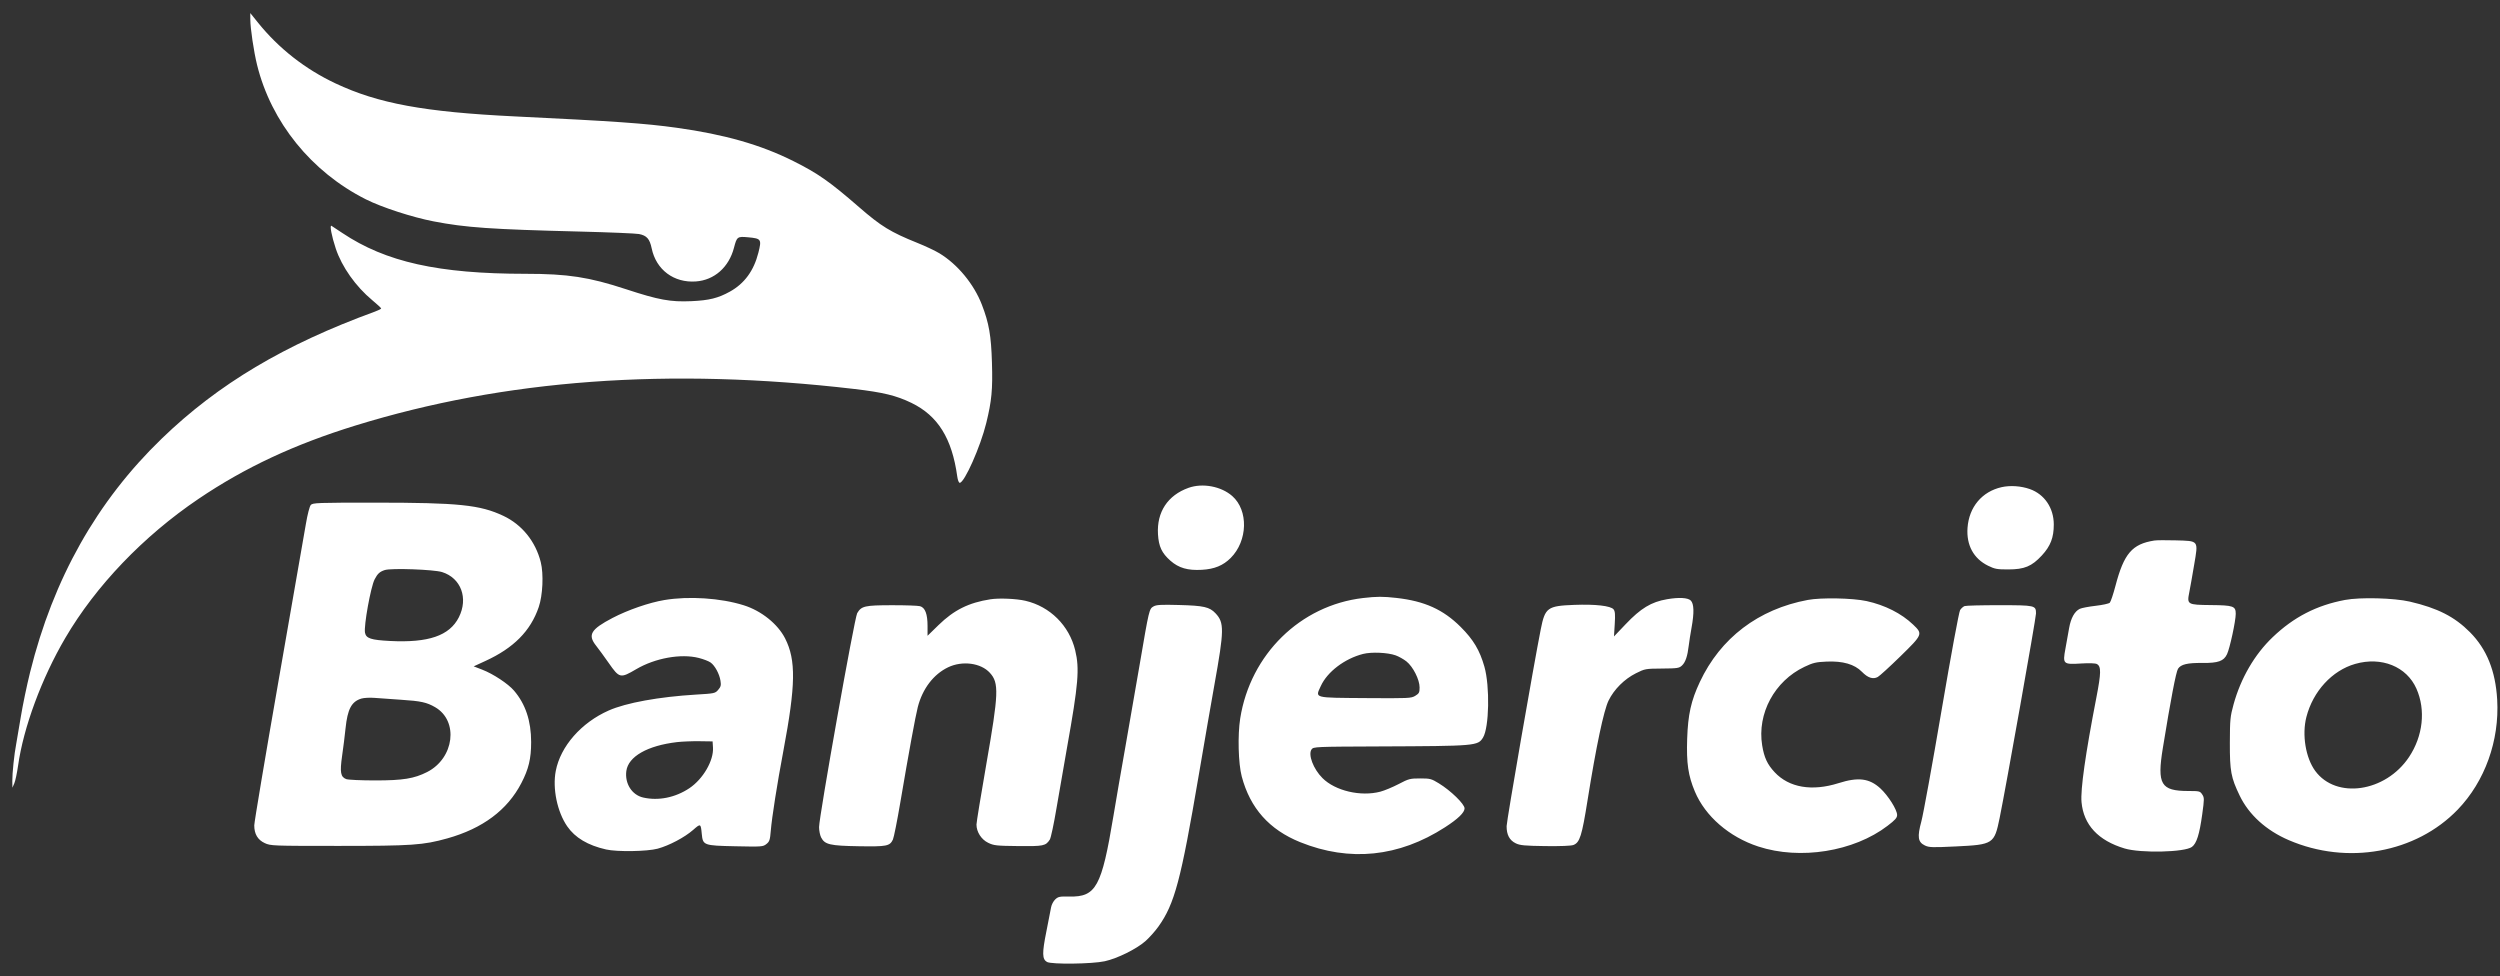 <svg xmlns="http://www.w3.org/2000/svg" width="105" height="41" viewBox="0 0 105 41" fill="none">
  <rect x="0" y="0" width="105" height="41" fill="#333333" stroke="none"/>
  <g clip-path="url(#clip0_11568_52087)">
    <path fill-rule="evenodd" clip-rule="evenodd" d="M10.513 0.816C10.515 1.194 10.659 2.166 10.796 2.722C11.39 5.133 13.081 7.223 15.368 8.373C16.038 8.709 17.312 9.124 18.207 9.297C19.563 9.559 20.608 9.632 24.373 9.726C25.596 9.757 26.705 9.803 26.838 9.829C27.163 9.892 27.288 10.033 27.371 10.433C27.558 11.331 28.303 11.887 29.227 11.821C30.004 11.765 30.614 11.225 30.828 10.403C30.949 9.939 30.969 9.924 31.427 9.967C31.973 10.018 31.994 10.05 31.852 10.613C31.66 11.372 31.267 11.909 30.656 12.248C30.159 12.523 29.787 12.615 29.04 12.649C28.163 12.689 27.665 12.598 26.29 12.146C24.738 11.637 23.849 11.5 22.076 11.5C18.413 11.499 16.202 11.006 14.377 9.785C14.161 9.64 13.957 9.505 13.923 9.485C13.837 9.433 13.928 9.916 14.102 10.439C14.359 11.21 14.939 12.03 15.638 12.611C15.84 12.779 16.007 12.933 16.009 12.954C16.011 12.974 15.894 13.034 15.748 13.087C11.944 14.475 9.168 16.128 6.798 18.417C4.071 21.051 2.238 24.304 1.263 28.239C1.126 28.791 0.951 29.632 0.874 30.107C0.797 30.583 0.71 31.097 0.68 31.25C0.599 31.658 0.513 32.487 0.517 32.806L0.521 33.083L0.6 32.903C0.644 32.804 0.715 32.466 0.76 32.153C0.986 30.553 1.75 28.487 2.741 26.797C4.025 24.605 6.022 22.519 8.333 20.956C10.287 19.634 12.357 18.667 14.929 17.872C21.203 15.935 28.096 15.429 35.872 16.336C37.093 16.479 37.643 16.613 38.282 16.922C39.393 17.462 39.985 18.414 40.205 20.014C40.226 20.166 40.27 20.278 40.309 20.278C40.506 20.278 41.179 18.763 41.422 17.771C41.652 16.834 41.696 16.365 41.662 15.231C41.628 14.091 41.538 13.575 41.24 12.801C40.904 11.931 40.222 11.104 39.455 10.638C39.282 10.533 38.868 10.337 38.533 10.203C37.405 9.749 37.006 9.505 36.082 8.701C34.847 7.628 34.354 7.282 33.318 6.764C31.947 6.079 30.436 5.647 28.419 5.366C27.098 5.182 25.789 5.09 21.623 4.889C17.827 4.705 15.88 4.347 14.087 3.501C12.814 2.901 11.705 2.031 10.839 0.955L10.512 0.549L10.513 0.816ZM49.919 20.489C49.044 20.801 48.58 21.505 48.635 22.436C48.666 22.955 48.796 23.231 49.158 23.55C49.506 23.856 49.885 23.966 50.479 23.932C51.007 23.902 51.37 23.753 51.689 23.435C52.407 22.716 52.44 21.436 51.755 20.834C51.288 20.424 50.509 20.278 49.919 20.489ZM84.066 20.461C83.242 20.647 82.699 21.297 82.636 22.169C82.584 22.896 82.891 23.462 83.5 23.761C83.781 23.899 83.879 23.917 84.346 23.916C85.026 23.915 85.333 23.788 85.758 23.329C86.124 22.933 86.26 22.578 86.259 22.024C86.257 21.333 85.868 20.759 85.253 20.541C84.882 20.41 84.43 20.379 84.066 20.461ZM13.054 21.208C13.003 21.265 12.916 21.599 12.848 22C12.783 22.382 12.268 25.335 11.704 28.562C11.14 31.789 10.679 34.535 10.679 34.665C10.679 35.029 10.823 35.273 11.119 35.41C11.367 35.525 11.439 35.528 14.207 35.528C17.315 35.528 17.77 35.496 18.785 35.213C20.271 34.797 21.309 34.023 21.897 32.89C22.204 32.298 22.308 31.864 22.308 31.167C22.308 30.279 22.072 29.571 21.588 29.006C21.341 28.717 20.715 28.304 20.257 28.127L19.895 27.987L20.384 27.762C21.574 27.217 22.283 26.502 22.626 25.5C22.797 25.004 22.837 24.107 22.712 23.61C22.493 22.74 21.925 22.037 21.144 21.667C20.163 21.204 19.265 21.111 15.742 21.111C13.335 21.111 13.134 21.118 13.054 21.208ZM90.484 22.702C89.549 22.847 89.205 23.249 88.849 24.607C88.757 24.957 88.65 25.275 88.611 25.314C88.572 25.353 88.304 25.411 88.016 25.444C87.728 25.477 87.429 25.534 87.352 25.571C87.135 25.675 86.977 25.959 86.904 26.373C86.867 26.581 86.797 26.972 86.748 27.243C86.628 27.895 86.649 27.914 87.418 27.866C87.749 27.846 88.004 27.855 88.068 27.889C88.254 27.988 88.249 28.258 88.046 29.306C87.589 31.662 87.376 33.162 87.424 33.69C87.511 34.644 88.123 35.302 89.234 35.636C89.912 35.839 91.753 35.797 92.06 35.571C92.257 35.426 92.377 35.047 92.493 34.205C92.583 33.551 92.583 33.504 92.493 33.367C92.403 33.229 92.375 33.222 91.914 33.222C90.753 33.221 90.59 32.947 90.84 31.414C91.173 29.366 91.394 28.214 91.477 28.088C91.598 27.902 91.873 27.837 92.512 27.844C93.165 27.85 93.397 27.767 93.535 27.476C93.654 27.224 93.901 26.08 93.901 25.78C93.901 25.457 93.801 25.422 92.856 25.413C91.867 25.403 91.848 25.391 91.95 24.877C91.988 24.685 92.08 24.166 92.154 23.724C92.331 22.68 92.363 22.723 91.368 22.695C90.974 22.684 90.576 22.687 90.484 22.702ZM16.162 23.942C15.949 24.01 15.856 24.096 15.734 24.334C15.569 24.657 15.275 26.288 15.33 26.575C15.376 26.812 15.581 26.88 16.38 26.921C17.995 27.004 18.879 26.7 19.271 25.928C19.677 25.125 19.364 24.278 18.567 24.027C18.219 23.918 16.433 23.854 16.162 23.942ZM57.248 25.117C54.616 25.423 52.516 27.482 52.089 30.172C51.978 30.877 52.009 32.068 52.153 32.611C52.507 33.946 53.31 34.847 54.61 35.372C56.685 36.208 58.752 35.996 60.688 34.747C61.233 34.396 61.512 34.127 61.512 33.952C61.512 33.771 60.932 33.206 60.433 32.901C60.117 32.707 60.067 32.694 59.644 32.694C59.221 32.694 59.165 32.709 58.74 32.932C58.49 33.062 58.144 33.206 57.971 33.251C57.148 33.466 56.081 33.215 55.545 32.681C55.159 32.297 54.929 31.688 55.088 31.472C55.168 31.364 55.241 31.361 57.938 31.35C62.008 31.333 62.07 31.328 62.287 30.977C62.545 30.559 62.579 28.825 62.345 28.001C62.149 27.311 61.881 26.862 61.349 26.332C60.614 25.599 59.832 25.246 58.651 25.113C58.086 25.049 57.825 25.05 57.248 25.117ZM27.907 25.201C27.263 25.308 26.372 25.617 25.726 25.954C24.811 26.433 24.674 26.664 25.037 27.121C25.142 27.253 25.379 27.578 25.565 27.844C26.017 28.491 26.052 28.498 26.721 28.106C27.518 27.638 28.599 27.444 29.346 27.633C29.544 27.683 29.769 27.77 29.846 27.826C30.027 27.957 30.214 28.302 30.26 28.59C30.291 28.782 30.276 28.843 30.165 28.972C30.037 29.121 30.012 29.127 29.231 29.173C27.674 29.267 26.3 29.517 25.568 29.84C24.413 30.35 23.542 31.344 23.342 32.379C23.2 33.115 23.402 34.095 23.823 34.706C24.153 35.185 24.691 35.505 25.457 35.678C25.921 35.783 27.185 35.763 27.623 35.644C28.105 35.513 28.751 35.171 29.11 34.858C29.427 34.58 29.432 34.582 29.474 35.02C29.521 35.505 29.547 35.515 30.884 35.543C31.998 35.567 32.045 35.564 32.188 35.45C32.318 35.347 32.341 35.28 32.372 34.902C32.42 34.321 32.637 32.941 32.903 31.528C33.421 28.773 33.437 27.727 32.976 26.816C32.667 26.207 31.978 25.654 31.239 25.422C30.27 25.117 28.933 25.029 27.907 25.201ZM41.598 25.17C40.689 25.311 40.068 25.619 39.418 26.253L38.957 26.703V26.294C38.957 25.787 38.856 25.52 38.641 25.46C38.555 25.436 38.022 25.418 37.457 25.419C36.319 25.421 36.177 25.453 36.002 25.754C35.888 25.949 34.402 34.294 34.401 34.739C34.401 34.886 34.44 35.081 34.488 35.174C34.642 35.472 34.857 35.522 36.068 35.542C37.249 35.561 37.37 35.537 37.502 35.262C37.542 35.179 37.684 34.467 37.817 33.68C38.17 31.6 38.45 30.075 38.547 29.699C38.745 28.927 39.207 28.321 39.819 28.027C40.417 27.74 41.195 27.842 41.574 28.258C41.963 28.683 41.946 29.113 41.428 32.079C41.2 33.391 41.012 34.539 41.012 34.631C41.012 34.941 41.215 35.258 41.502 35.397C41.74 35.513 41.849 35.525 42.762 35.535C43.828 35.547 43.919 35.529 44.092 35.263C44.137 35.195 44.263 34.601 44.373 33.944C44.483 33.288 44.683 32.138 44.817 31.389C45.292 28.729 45.346 28.089 45.158 27.311C44.908 26.275 44.103 25.474 43.068 25.233C42.686 25.144 41.967 25.113 41.598 25.17ZM70.012 25.168C69.351 25.282 68.915 25.546 68.275 26.219L67.787 26.731L67.819 26.213C67.844 25.806 67.833 25.673 67.77 25.593C67.651 25.445 67.007 25.371 66.116 25.405C64.994 25.447 64.893 25.521 64.714 26.42C64.415 27.926 63.28 34.465 63.278 34.697C63.275 35.059 63.399 35.293 63.663 35.42C63.84 35.506 64.037 35.524 64.901 35.536C65.544 35.544 65.987 35.527 66.085 35.489C66.352 35.385 66.439 35.109 66.679 33.601C67.04 31.341 67.358 29.834 67.562 29.42C67.793 28.95 68.225 28.52 68.708 28.278C69.088 28.088 69.11 28.084 69.805 28.079C70.455 28.074 70.525 28.063 70.644 27.951C70.789 27.815 70.875 27.563 70.928 27.111C70.948 26.943 71 26.609 71.044 26.369C71.16 25.734 71.149 25.359 71.012 25.222C70.892 25.102 70.511 25.081 70.012 25.168ZM75.929 25.197C73.853 25.584 72.259 26.796 71.393 28.644C71.024 29.429 70.895 30.011 70.861 31.032C70.827 32.053 70.904 32.578 71.185 33.246C71.619 34.281 72.625 35.153 73.846 35.553C75.601 36.129 77.859 35.768 79.276 34.685C79.599 34.439 79.679 34.348 79.679 34.229C79.679 34.009 79.302 33.412 78.973 33.11C78.511 32.688 78.045 32.63 77.219 32.892C76.104 33.245 75.141 33.081 74.537 32.435C74.228 32.105 74.094 31.817 74.011 31.305C73.795 29.97 74.53 28.604 75.787 28.007C76.149 27.835 76.269 27.807 76.715 27.787C77.404 27.757 77.89 27.898 78.202 28.217C78.449 28.47 78.664 28.541 78.865 28.434C78.94 28.394 79.367 28.005 79.813 27.569C80.759 26.644 80.765 26.629 80.351 26.233C79.859 25.763 79.17 25.415 78.395 25.245C77.813 25.118 76.491 25.092 75.929 25.197ZM98.493 25.197C97.299 25.421 96.337 25.916 95.453 26.761C94.692 27.487 94.114 28.482 93.81 29.583C93.669 30.097 93.657 30.219 93.654 31.194C93.651 32.392 93.7 32.654 94.067 33.417C94.453 34.218 95.177 34.876 96.124 35.284C98.587 36.346 101.467 35.827 103.225 34.003C104.365 32.82 104.981 31.105 104.882 29.389C104.813 28.18 104.444 27.264 103.741 26.555C103.092 25.901 102.382 25.54 101.213 25.268C100.548 25.114 99.132 25.077 98.493 25.197ZM48.449 25.469C48.266 25.573 48.263 25.587 47.87 27.889C47.701 28.882 47.427 30.457 47.262 31.389C47.096 32.321 46.872 33.621 46.763 34.278C46.269 37.252 46.034 37.679 44.91 37.655C44.505 37.647 44.444 37.659 44.319 37.776C44.243 37.848 44.165 37.996 44.146 38.106C44.127 38.216 44.037 38.677 43.946 39.131C43.765 40.031 43.77 40.286 43.973 40.402C44.162 40.51 45.872 40.489 46.401 40.372C46.932 40.255 47.734 39.858 48.11 39.526C48.271 39.384 48.515 39.11 48.653 38.917C49.334 37.963 49.597 36.976 50.348 32.556C50.59 31.135 50.886 29.422 51.007 28.75C51.418 26.458 51.423 26.152 51.052 25.759C50.8 25.492 50.56 25.437 49.512 25.41C48.766 25.39 48.568 25.401 48.449 25.469ZM82.512 25.455C82.455 25.477 82.37 25.552 82.325 25.622C82.276 25.697 81.955 27.437 81.541 29.861C81.156 32.122 80.776 34.209 80.697 34.499C80.52 35.154 80.551 35.369 80.846 35.51C81.02 35.594 81.155 35.598 82.15 35.55C83.716 35.475 83.762 35.445 83.984 34.36C84.251 33.053 85.512 25.96 85.512 25.767C85.512 25.426 85.483 25.419 83.974 25.418C83.228 25.417 82.57 25.434 82.512 25.455ZM57.25 27.465C56.477 27.662 55.748 28.215 55.475 28.811C55.237 29.33 55.139 29.303 57.352 29.32C59.175 29.333 59.271 29.329 59.443 29.223C59.602 29.126 59.623 29.084 59.623 28.871C59.623 28.544 59.347 27.999 59.07 27.779C58.952 27.686 58.747 27.571 58.614 27.524C58.277 27.405 57.601 27.376 57.25 27.465ZM98.918 27.884C97.947 28.162 97.145 29.035 96.868 30.115C96.677 30.86 96.837 31.831 97.24 32.379C98.121 33.577 100.191 33.272 101.176 31.8C101.767 30.916 101.887 29.821 101.49 28.924C101.079 27.994 100.024 27.568 98.918 27.884ZM15.179 29.34C14.765 29.464 14.597 29.779 14.513 30.589C14.482 30.891 14.417 31.414 14.368 31.75C14.27 32.44 14.304 32.633 14.543 32.723C14.622 32.753 15.168 32.778 15.757 32.778C16.925 32.778 17.394 32.702 17.938 32.426C19.08 31.846 19.274 30.278 18.274 29.701C17.924 29.498 17.67 29.443 16.846 29.39C16.433 29.363 15.933 29.328 15.735 29.311C15.536 29.295 15.286 29.308 15.179 29.34ZM28.433 31.169C27.191 31.316 26.388 31.774 26.306 32.382C26.236 32.908 26.539 33.387 27.012 33.496C27.653 33.642 28.361 33.5 28.952 33.106C29.53 32.719 29.981 31.942 29.945 31.394L29.929 31.139L29.373 31.131C29.068 31.127 28.645 31.144 28.433 31.169Z" fill="white"/>
  </g>
  <defs>
    <clipPath id="clip0_11568_52087">
      <rect width="104.389" height="40" fill="white" transform="translate(0.512 0.5)"/>
    </clipPath>
  </defs>
</svg>